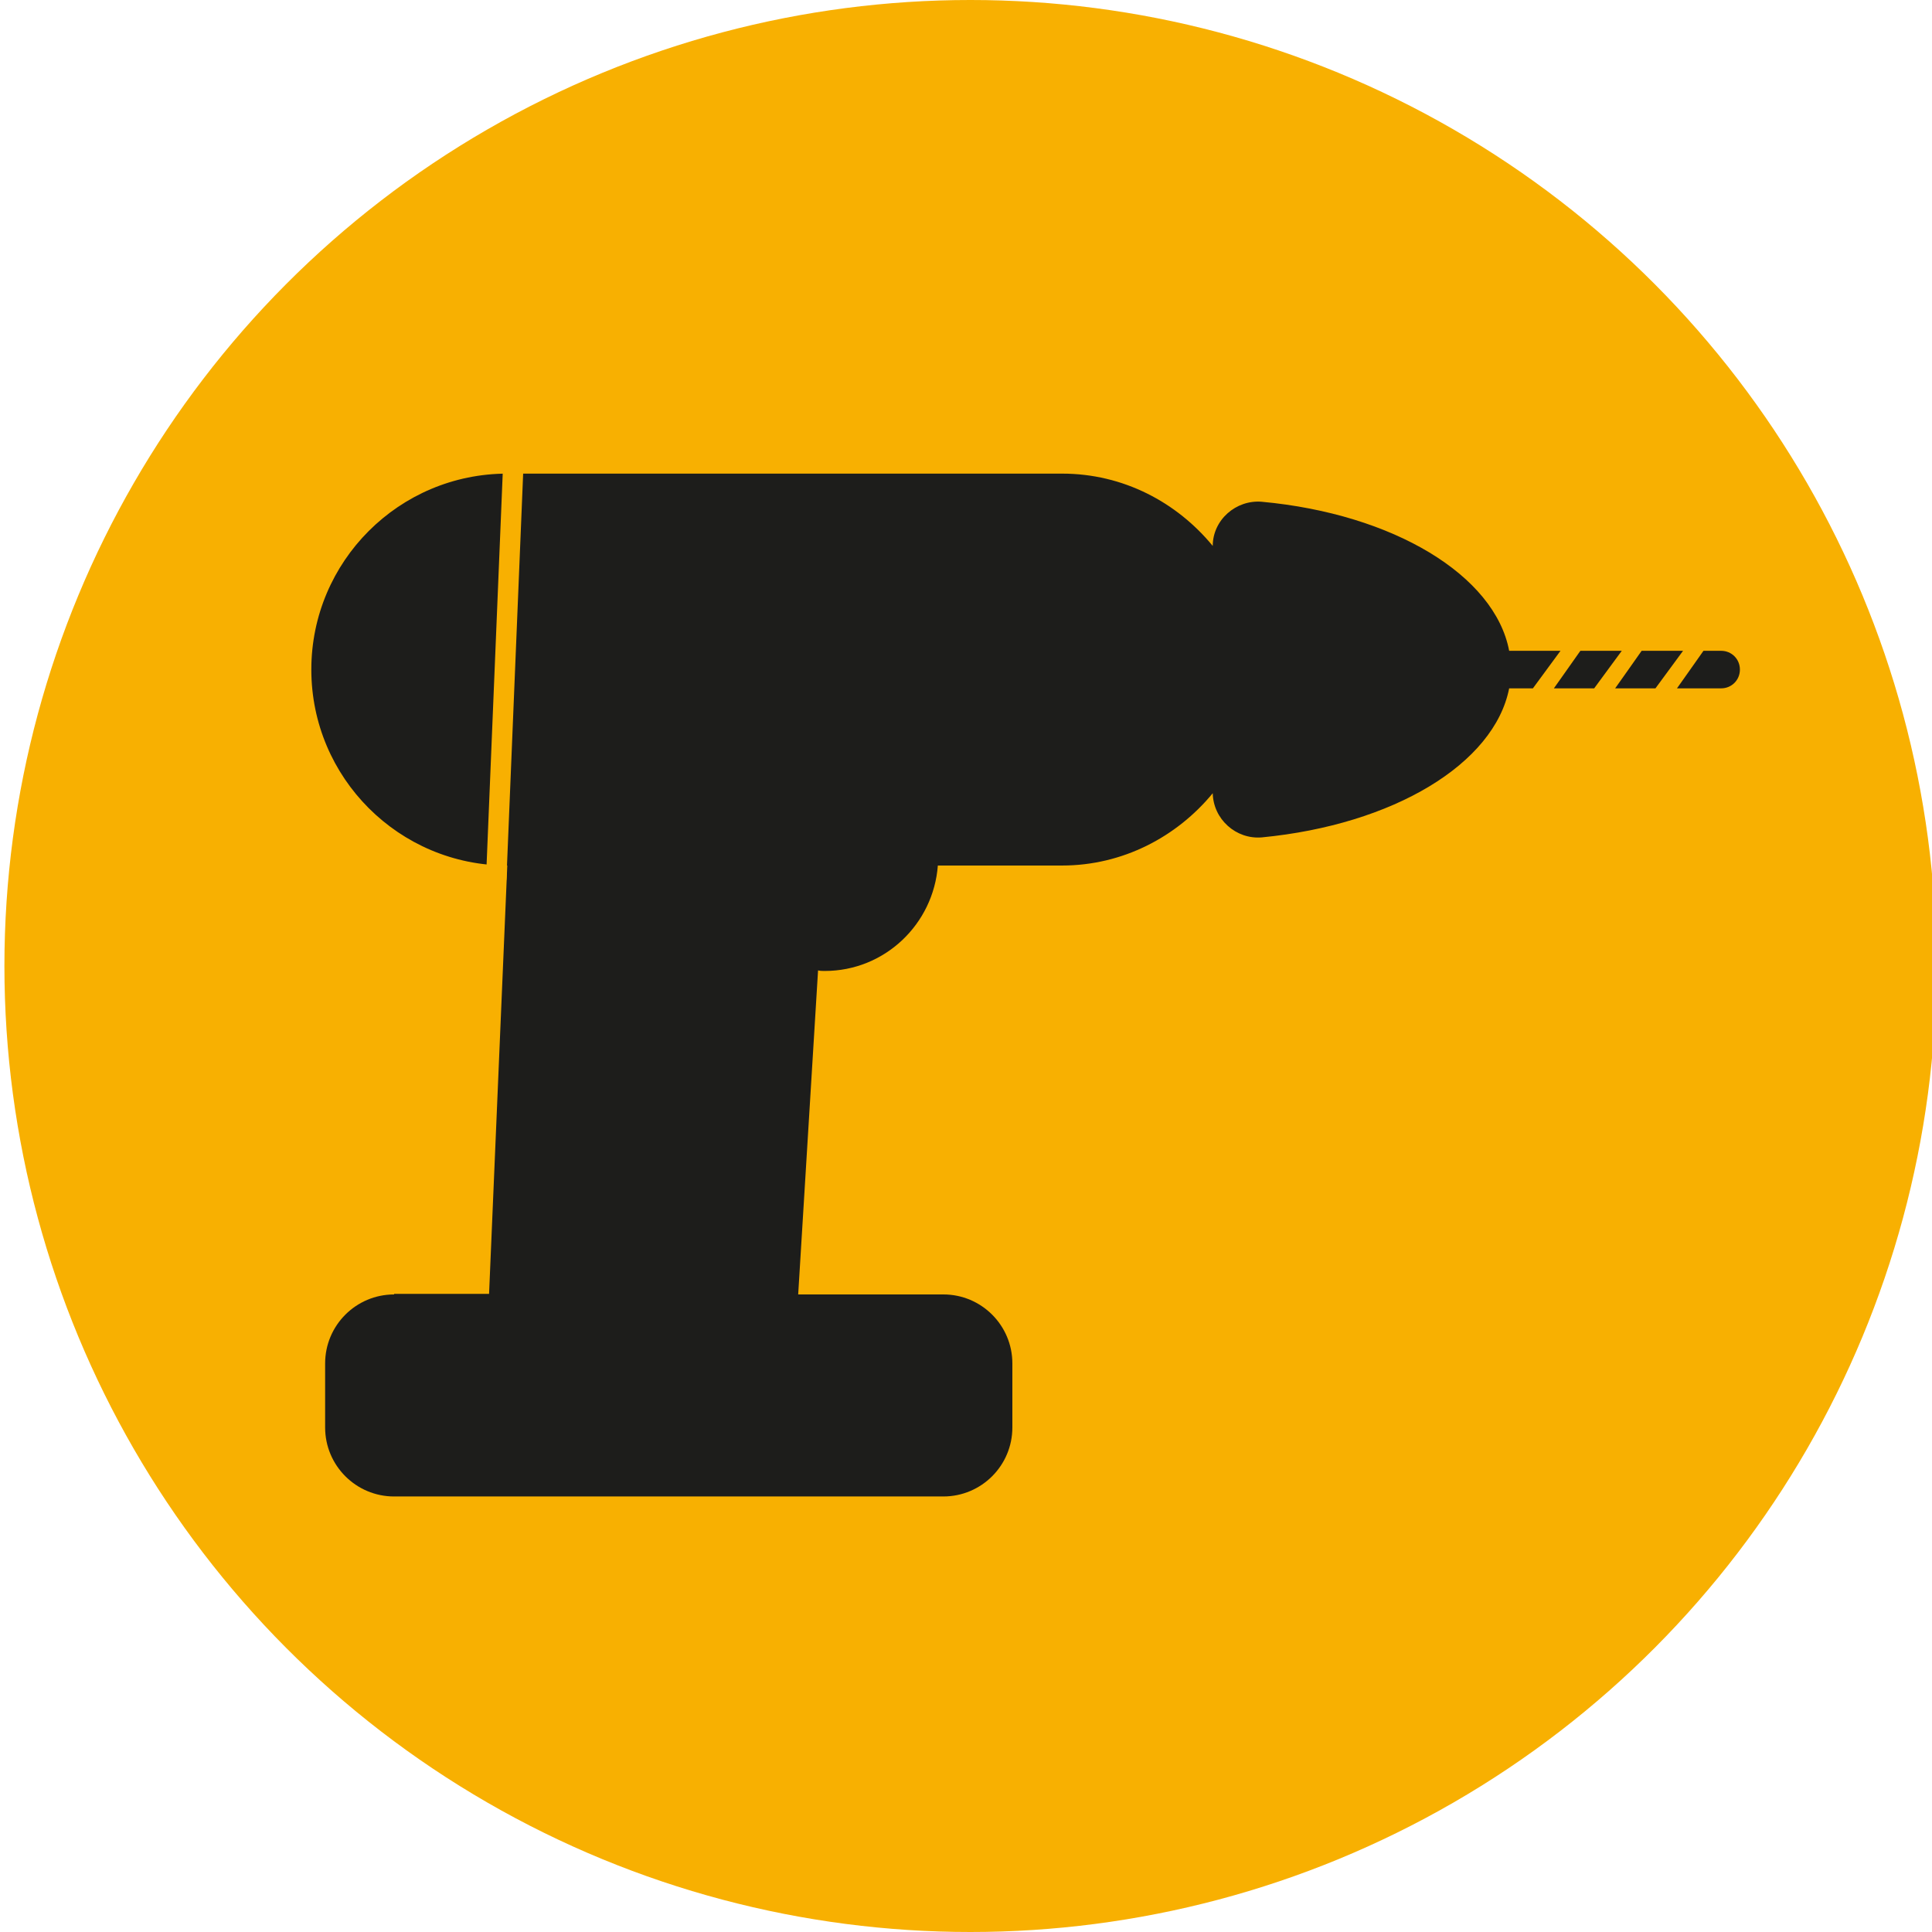 <?xml version="1.0" encoding="UTF-8"?>
<svg id="TRAPANO" xmlns="http://www.w3.org/2000/svg" viewBox="0 0 35 35">
  <defs>
    <style>
      .cls-1 {
        fill: none;
        stroke: #f8b001;
        stroke-linecap: round;
        stroke-miterlimit: 10;
        stroke-width: .37px;
      }

      .cls-2 {
        fill: #1d1d1b;
      }

      .cls-2, .cls-3 {
        stroke-width: 0px;
      }

      .cls-3 {
        fill: #f8b001;
      }
    </style>
  </defs>
  <g id="ON-55" data-name="ON">
    <circle class="cls-3" cx="17.58" cy="17.5" r="17.5"/>
    <g>
      <path class="cls-2" d="M29.38,11.79l-.5.68h-.73c.13-.18.33-.47.48-.68h.75Z"/>
      <path class="cls-2" d="M30.49,11.79l-.5.68h-.73c.13-.18.33-.47.48-.68h.75Z"/>
      <path class="cls-2" d="M31.18,11.79c.19,0,.34.15.34.34s-.15.34-.34.34h-.8c.13-.18.33-.47.48-.68h.32Z"/>
      <path class="cls-2" d="M7.14,23.44h1.72s.33-7.76.33-7.76c-1.96,0-3.55-1.59-3.55-3.55s1.59-3.55,3.55-3.55h10.05c1.11,0,2.08.52,2.73,1.31,0-.47.42-.84.89-.8,2.38.22,4.22,1.33,4.48,2.7h.93s-.5.68-.5.68h-.43c-.27,1.37-2.1,2.47-4.48,2.7-.47.04-.88-.33-.89-.8-.65.79-1.63,1.31-2.73,1.31h-2.25c-.08,1.06-.96,1.91-2.05,1.91-.04,0-.08,0-.12-.01l-.36,5.87h2.63c.69,0,1.25.56,1.25,1.25v1.16c0,.69-.56,1.25-1.25,1.25H7.14c-.69,0-1.25-.56-1.25-1.25v-1.16c0-.69.56-1.25,1.25-1.25Z"/>
    </g>
    <line class="cls-1" x1="9.31" y1="8.15" x2="8.99" y2="15.91"/>
  </g>
</svg>
